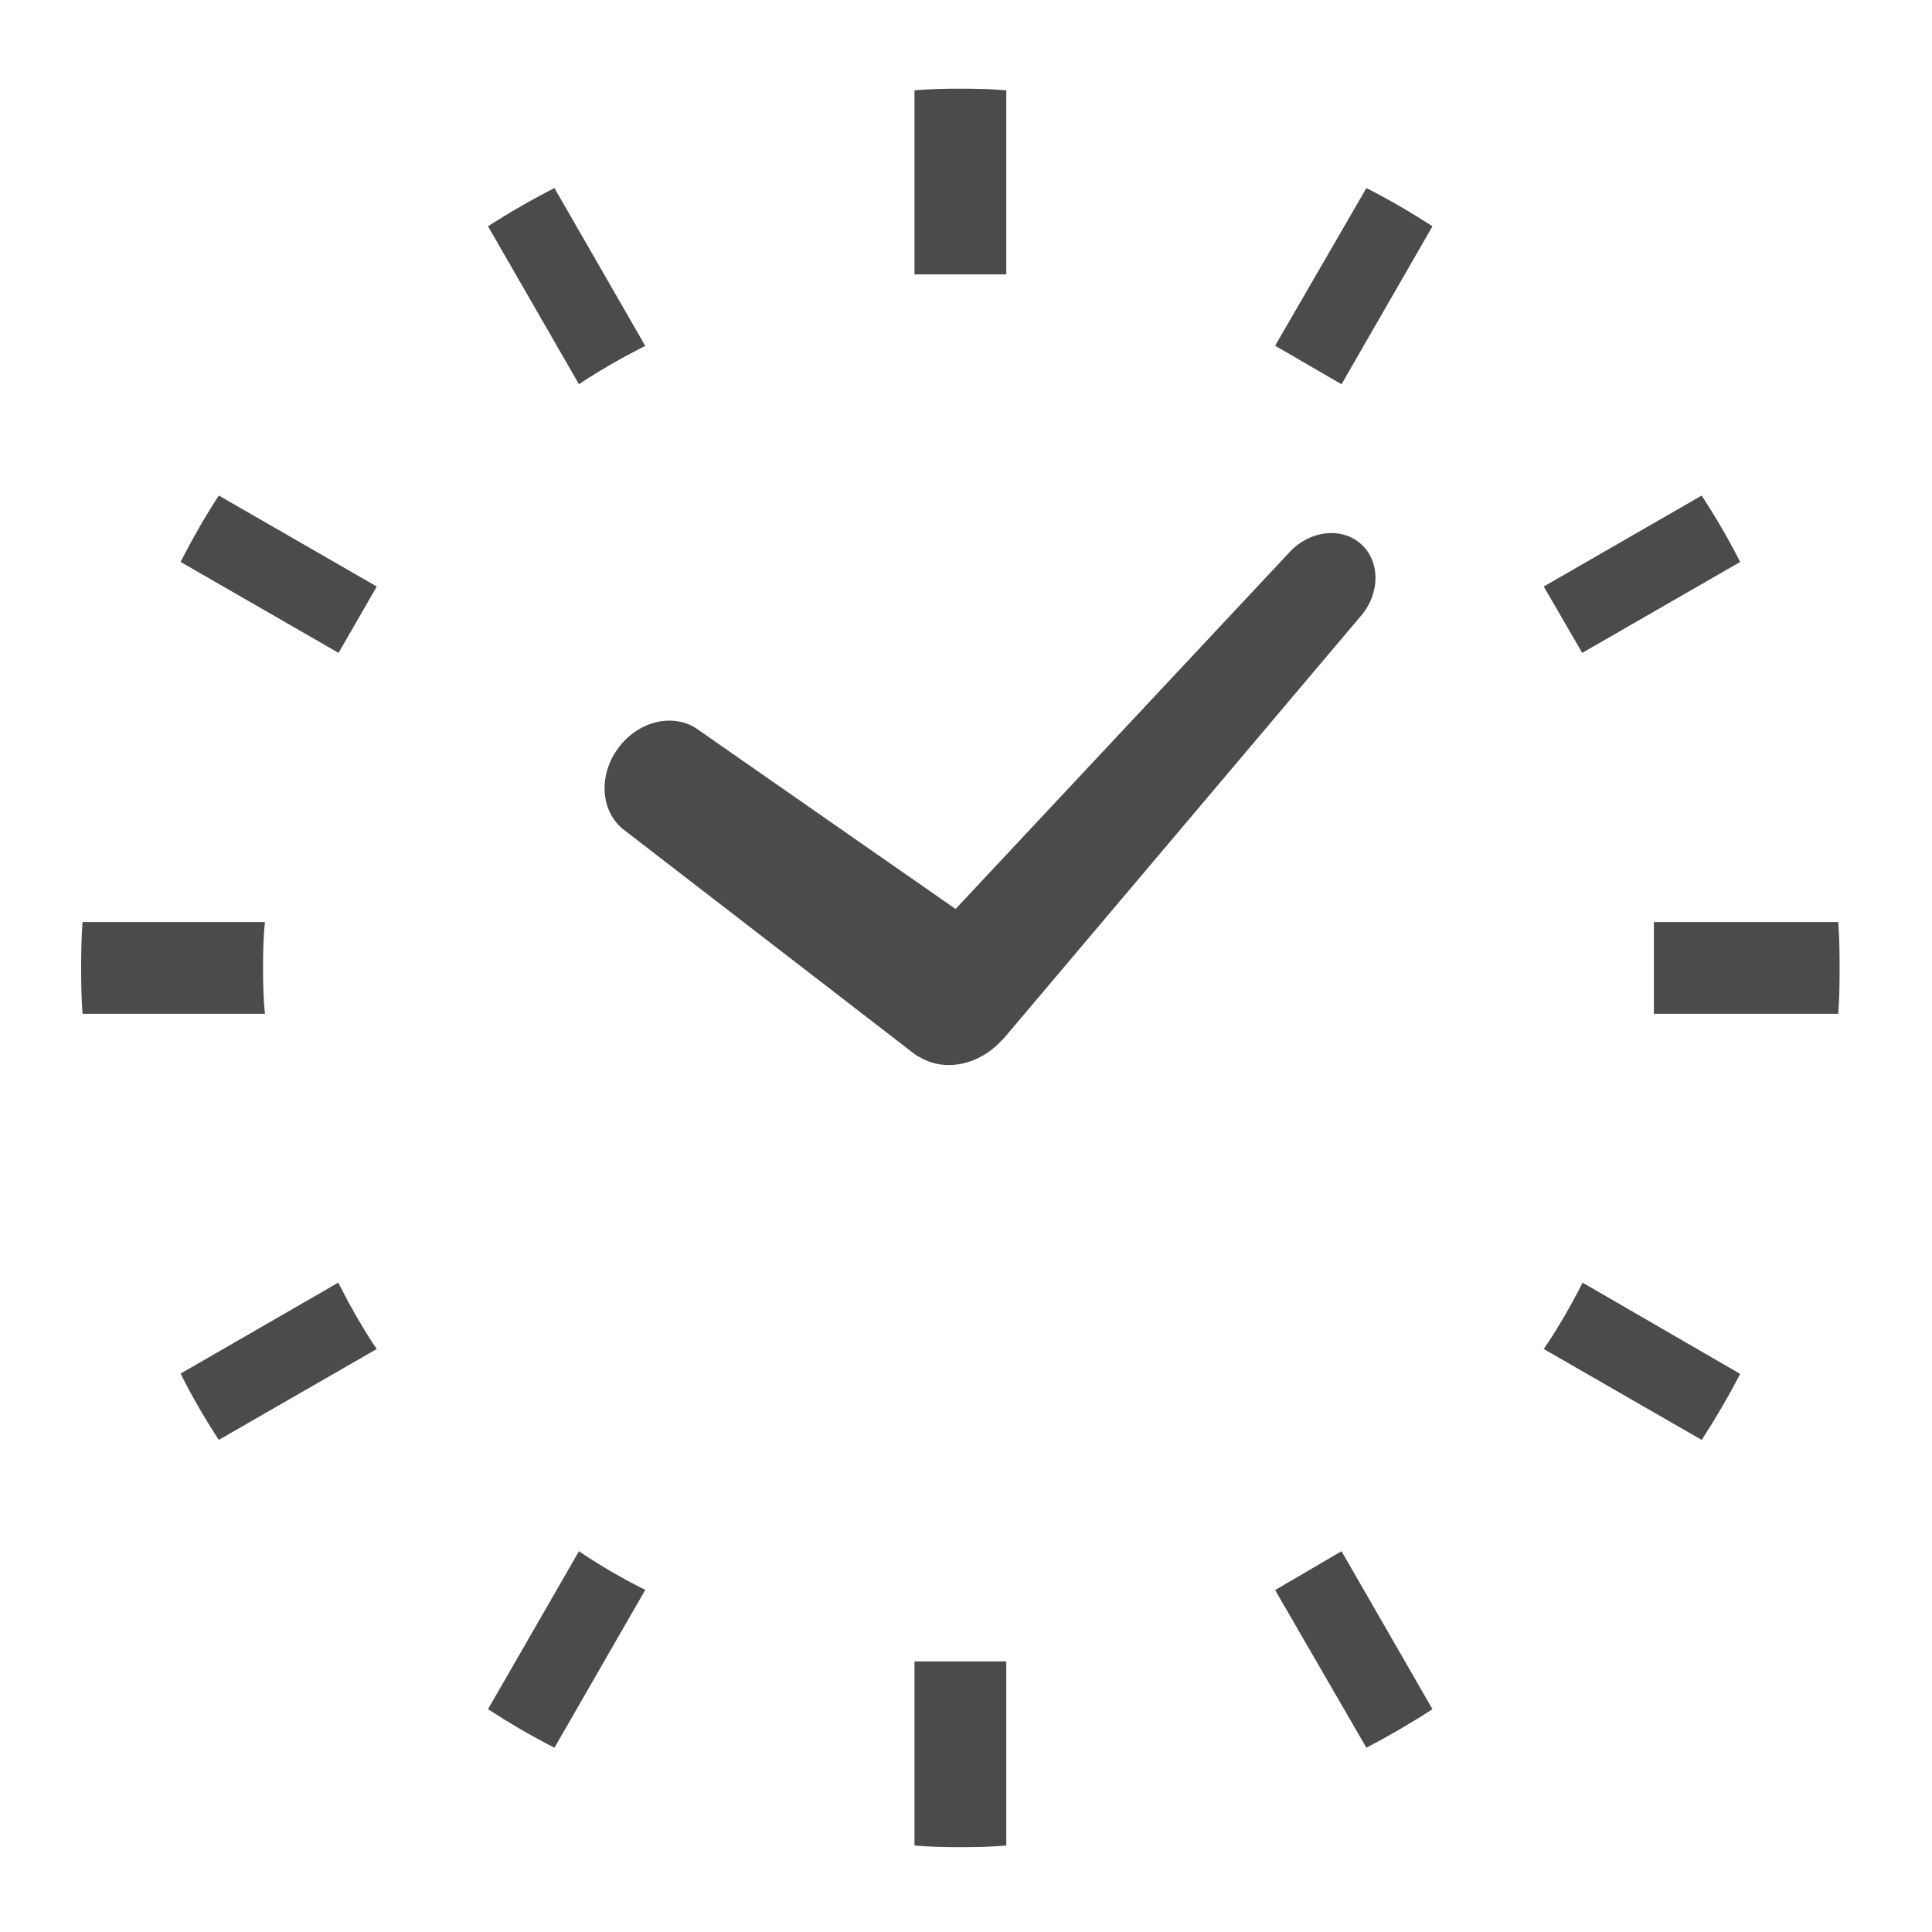 <?xml version="1.0" encoding="utf-8"?>
<!-- Generator: Adobe Illustrator 15.0.0, SVG Export Plug-In . SVG Version: 6.00 Build 0)  -->
<!DOCTYPE svg PUBLIC "-//W3C//DTD SVG 1.1//EN" "http://www.w3.org/Graphics/SVG/1.1/DTD/svg11.dtd">
<svg version="1.1" id="_x32_" xmlns="http://www.w3.org/2000/svg" xmlns:xlink="http://www.w3.org/1999/xlink" x="0px" y="0px"
	 width="511.98px" height="512.012px" viewBox="0 0 511.98 512.012" enable-background="new 0 0 511.98 512.012"
	 xml:space="preserve">
<g>
	<path fill="#4B4B4B" d="M163.786,198.301c-5.39,7.34-4.594,17.102,1.792,21.786l77.014,59.415c0.332,0.248,0.714,0.397,1.078,0.612
		c0.166,0.092,0.316,0.189,0.481,0.265c6.652,3.709,15.477,1.743,21.348-4.728c0.166-0.182,0.349-0.308,0.515-0.488l94.396-111.67
		c5.376-6.03,5.457-14.697,0.232-19.351c-5.242-4.661-13.832-3.541-19.19,2.479l-88.226,94.256l-68.122-47.439
		C178.731,188.755,169.177,190.928,163.786,198.301z"/>
	<path fill="#4B4B4B" d="M69.706,256.496c0-4.072,0.078-8.152,0.51-12.158H21.874c-0.294,4.006-0.374,8.086-0.374,12.158
		c0,4.154,0.079,8.16,0.374,12.167h48.342C69.784,264.656,69.706,260.574,69.706,256.496z"/>
	<path fill="#4B4B4B" d="M487.135,244.338h-48.342h-0.514v24.325h0.514h48.342c0.296-4.007,0.365-8.088,0.365-12.167
		C487.5,252.424,487.431,248.344,487.135,244.338z"/>
	<path fill="#4B4B4B" d="M155.207,100.621c4.566-2.887,9.232-5.614,13.967-8.028c0.654-0.324,1.21-0.646,1.849-0.888L146.931,49.84
		c-6.025,3.061-11.905,6.438-17.607,10.126l24.104,41.866C154,101.426,154.638,101.027,155.207,100.621z"/>
	<path fill="#4B4B4B" d="M47.869,148.921l41.849,24.093l10.126-17.589l-41.865-24.11C54.28,137.02,50.909,142.883,47.869,148.921z"
		/>
	<path fill="#4B4B4B" d="M418.416,341.819c-2.505,4.735-5.15,9.396-8.12,13.891c-0.397,0.571-0.815,1.211-1.211,1.774l41.866,24.093
		c3.699-5.699,7.07-11.479,10.195-17.499l-41.771-24.177C419.055,340.531,418.727,341.181,418.416,341.819z"/>
	<path fill="#4B4B4B" d="M90.601,341.741l-0.962-1.84l-41.77,24.092c2.969,6.039,6.411,11.886,10.11,17.582l41.865-24.092
		c-0.394-0.563-0.813-1.203-1.211-1.774C95.751,351.215,93.018,346.554,90.601,341.741z"/>
	<path fill="#4B4B4B" d="M461.146,148.921c-3.056-6.036-6.496-11.9-10.194-17.605l-41.865,24.109l10.203,17.589L461.146,148.921z"/>
	<path fill="#4B4B4B" d="M155.207,412.28c-0.568-0.397-1.206-0.804-1.779-1.21l-24.104,41.865
		c5.702,3.699,11.583,7.147,17.606,10.217l24.091-41.874c-0.639-0.229-1.194-0.563-1.848-0.879
		C164.438,417.978,159.772,415.257,155.207,412.28z"/>
	<path fill="#4B4B4B" d="M337.906,91.615l17.596,10.218l24.104-41.866c-5.698-3.689-11.492-7.065-17.512-10.126L337.906,91.615z"/>
	<path fill="#4B4B4B" d="M242.337,440.783v48.276c4.015,0.364,8.087,0.438,12.163,0.438c4.081,0,8.156-0.074,12.168-0.438v-48.276
		v-0.505h-24.331V440.783L242.337,440.783z"/>
	<path fill="#4B4B4B" d="M266.668,72.216V23.939c-4.012-0.364-8.088-0.438-12.168-0.438c-4.075,0-8.147,0.074-12.163,0.438v48.276
		v0.505h24.331V72.216z"/>
	<path fill="#4B4B4B" d="M337.906,421.369l24.188,41.781c6.02-3.143,11.813-6.518,17.512-10.217l-24.104-41.865L337.906,421.369z"/>
</g>
</svg>
